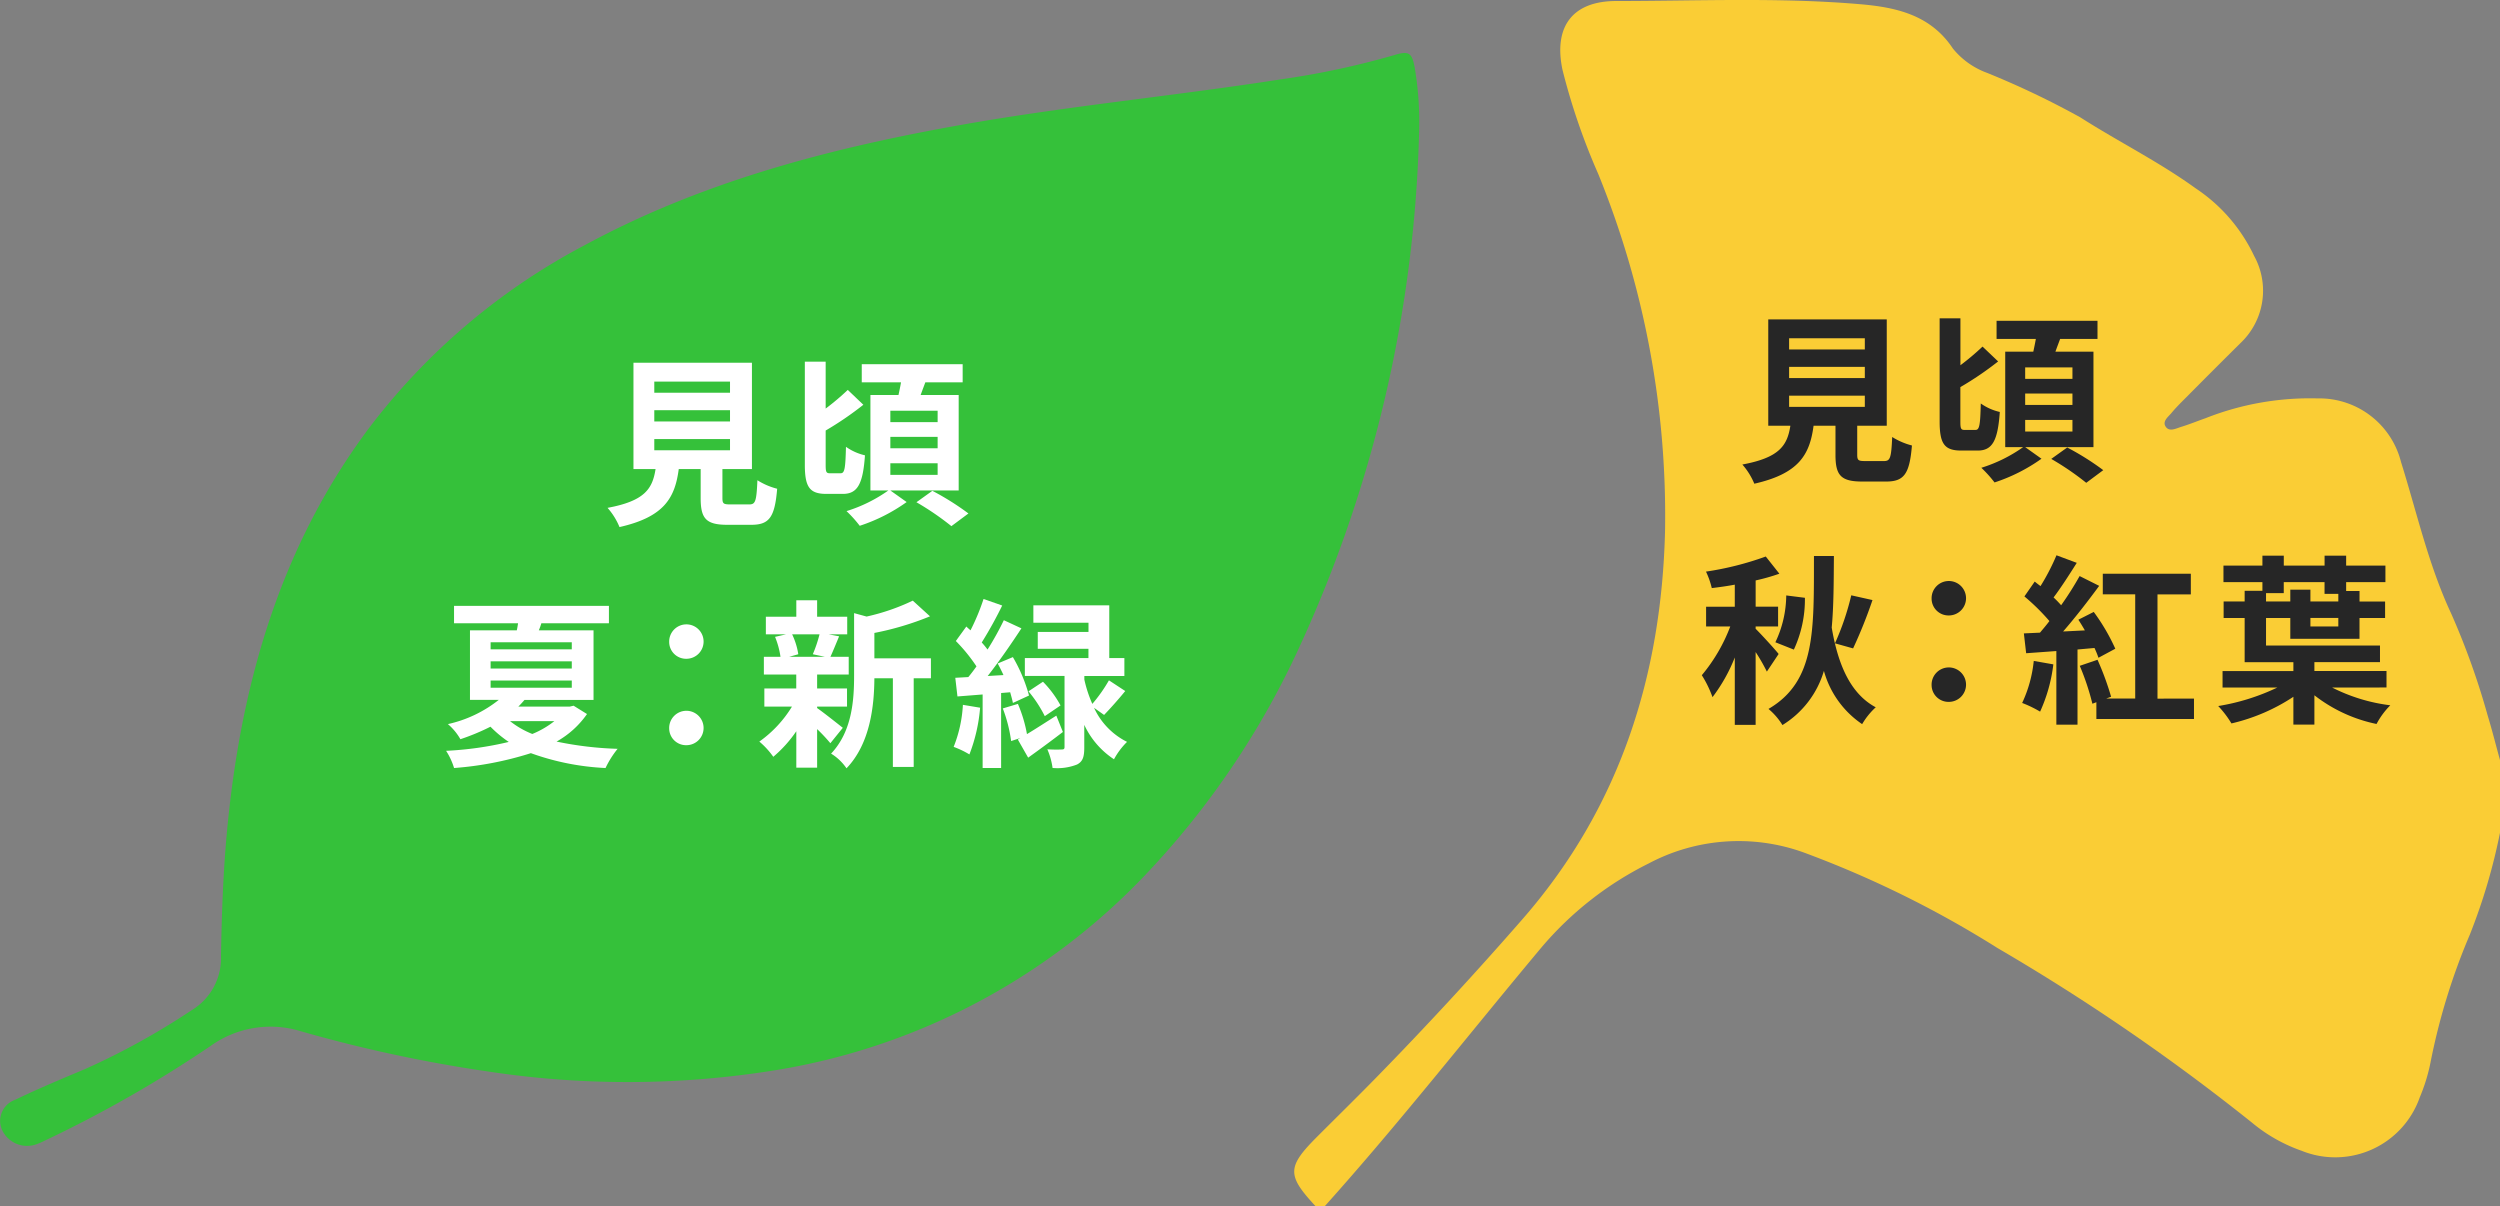 <svg xmlns="http://www.w3.org/2000/svg" width="165.5" height="79.855" viewBox="0 0 165.5 79.855">
  <rect x="0" y="0" width="165.5" height="79.855" fill="#808080" stroke="none"/>
  <g id="icon_nature_kokonoe" transform="translate(-204.5 -5420.145)">
    <g id="自然_期間3" transform="translate(251.475 5459.823)">
      <g id="text" transform="translate(-46.975 -36.177)">
        <g id="グループ_4518" data-name="グループ 4518" transform="translate(0 0)">
          <path id="パス_3873" data-name="パス 3873" d="M93.947,5.165A86.688,86.688,0,0,1,86.081,39.2,55.3,55.3,0,0,1,75.472,54.78,43.367,43.367,0,0,1,51.347,67.345a61.433,61.433,0,0,1-18.949.1,94.475,94.475,0,0,1-12.459-2.67,6.805,6.805,0,0,0-5.983.956A82.42,82.42,0,0,1,2.968,72.007a4.8,4.8,0,0,1-.576.25,1.829,1.829,0,0,1-2.26-.966A1.48,1.48,0,0,1,1.017,69.3c1.508-.729,3.056-1.375,4.6-2.023a47.9,47.9,0,0,0,7.067-3.9,4.016,4.016,0,0,0,1.945-3.6c.049-2.661.134-5.322.373-7.973.879-9.728,3.425-18.887,9.347-26.86A43.073,43.073,0,0,1,38.659,12.756C46.415,8.548,54.821,6.341,63.437,4.8c7.1-1.271,14.29-1.946,21.415-3.057a54.462,54.462,0,0,0,7.457-1.6c.953-.289,1.158-.167,1.343.821A21.5,21.5,0,0,1,93.947,5.165Z" fill="#35c13a"/>
          <g id="グループ_4517" data-name="グループ 4517">
            <g id="グループ_4516" data-name="グループ 4516">
              <path id="パス_3874" data-name="パス 3874" d="M49.6,29.891c.409,0,.48-.2.54-1.6a4.543,4.543,0,0,0,1.308.563c-.156,1.9-.528,2.387-1.716,2.387H48.147c-1.427,0-1.763-.432-1.763-1.774V27.553H44.933c-.252,1.906-.96,3.166-3.922,3.838a4.478,4.478,0,0,0-.792-1.272c2.459-.456,2.975-1.26,3.179-2.566H41.935v-7.04h7.843v7.04H47.824v1.906c0,.384.071.432.527.432ZM43.314,22.5h5.013V21.76H43.314Zm0,1.9h5.013v-.744H43.314Zm0,1.907h5.013v-.744H43.314Z" fill="#fff"/>
              <path id="パス_3875" data-name="パス 3875" d="M55.655,27.828c.264,0,.311-.324.348-1.751a3.522,3.522,0,0,0,1.258.564c-.131,1.895-.491,2.554-1.462,2.554H54.708c-1.117,0-1.428-.456-1.428-1.93V20.44h1.379v3.107a16.531,16.531,0,0,0,1.464-1.236l1.031.984A21.509,21.509,0,0,1,54.659,25v2.267c0,.479.036.563.288.563Zm3.286,1.14,1.079.767a11.453,11.453,0,0,1-3.106,1.572,8.024,8.024,0,0,0-.875-.972,9.823,9.823,0,0,0,2.77-1.367H57.622V22.647H59.48c.061-.276.12-.564.168-.839h-2.6v-1.2h6.68v1.2h-2.47c-.108.288-.216.575-.312.839h2.519v6.321Zm0-4.522h3.13V23.69h-3.13Zm0,1.727h3.13v-.755h-3.13Zm0,1.763h3.13v-.767h-3.13Zm2.782,1.055a17.759,17.759,0,0,1,2.387,1.5l-1.127.839a18.415,18.415,0,0,0-2.315-1.583Z" fill="#fff"/>
              <path id="パス_3876" data-name="パス 3876" d="M38.86,43.768a6.032,6.032,0,0,1-2.015,1.823,22.9,22.9,0,0,0,4.041.48,6.317,6.317,0,0,0-.8,1.271,16.835,16.835,0,0,1-4.942-.984,22.118,22.118,0,0,1-5.085.984,4.468,4.468,0,0,0-.528-1.139,22.289,22.289,0,0,0,4.149-.588,7.7,7.7,0,0,1-1.211-1.008,14.807,14.807,0,0,1-1.991.828,3.739,3.739,0,0,0-.827-1,8.306,8.306,0,0,0,3.37-1.606H31.112V38.227h3.1c.036-.156.059-.312.084-.467H30.057V36.608H40.311V37.76H35.838a4.229,4.229,0,0,1-.168.467h3.622v4.606h-4.57c-.131.155-.263.3-.408.443H37.72l.252-.059Zm-6.381-4.282h5.373v-.468H32.479Zm0,1.272h5.373v-.48H32.479Zm0,1.271h5.373V41.55H32.479Zm1.283,2.207a5.879,5.879,0,0,0,1.476.852,5.971,5.971,0,0,0,1.463-.852Z" fill="#fff"/>
              <path id="パス_3877" data-name="パス 3877" d="M44.3,38.995a1.139,1.139,0,1,1,1.139,1.115A1.116,1.116,0,0,1,44.3,38.995Zm0,5.721a1.139,1.139,0,1,1,1.139,1.115A1.116,1.116,0,0,1,44.3,44.716Z" fill="#fff"/>
              <path id="パス_3878" data-name="パス 3878" d="M54.094,43.372c.432.3,1.428,1.092,1.7,1.308L54.97,45.7a11.239,11.239,0,0,0-.876-.935v2.554H52.716V44.907A8.476,8.476,0,0,1,51.192,46.6a5.274,5.274,0,0,0-.924-1.008,7.84,7.84,0,0,0,2.159-2.315H50.6v-1.2h2.112v-.924H50.568V39.978h1.1a5.552,5.552,0,0,0-.36-1.319l.732-.168H50.7V37.328h2.016V36.236h1.378v1.092h1.992v1.163H54.85l.7.132c-.216.516-.408.995-.576,1.355h1.211v1.175H54.094v.924h1.979v1.2H54.094Zm-1.655-4.881a4.716,4.716,0,0,1,.408,1.319l-.6.168H54.6l-.792-.168a9,9,0,0,0,.445-1.319ZM61.627,41.4h-1.14V47.27H59.108V41.4H57.884c-.011,1.787-.263,4.319-1.846,5.961a3.322,3.322,0,0,0-1.02-.972c1.379-1.462,1.523-3.5,1.523-5.157V37.088l.828.227a14.128,14.128,0,0,0,3.058-1.054L61.566,37.3a19.5,19.5,0,0,1-3.682,1.1v1.679h3.743Z" fill="#fff"/>
              <path id="パス_3879" data-name="パス 3879" d="M64.883,43.349a10.992,10.992,0,0,1-.708,3.093,5.981,5.981,0,0,0-1.043-.5,8.74,8.74,0,0,0,.612-2.783Zm1.391-.972v4.965H65.05V42.473l-1.667.131-.143-1.235.863-.048c.18-.216.361-.455.54-.707a11.085,11.085,0,0,0-1.367-1.68l.695-.959c.084.084.18.168.277.252a14.7,14.7,0,0,0,.863-2.075l1.235.432a26.994,26.994,0,0,1-1.355,2.447,5.893,5.893,0,0,1,.384.468,19.427,19.427,0,0,0,1.079-1.943l1.164.54c-.66,1.006-1.476,2.194-2.232,3.154l1.044-.061c-.12-.263-.252-.527-.383-.767L67.053,40a10.416,10.416,0,0,1,1.068,2.543l-1.068.491c-.035-.2-.107-.443-.179-.707Zm4.09,2.579c-.768.587-1.6,1.2-2.3,1.7l-.683-1.2.168-.1-.612.2a9.531,9.531,0,0,0-.552-2.159l1-.3a9.16,9.16,0,0,1,.6,2c.576-.347,1.26-.791,1.944-1.223Zm2.062-1.6a4.731,4.731,0,0,0,2.184,2.255,4.907,4.907,0,0,0-.864,1.152,5.486,5.486,0,0,1-1.967-2.279v1.487c0,.612-.084.935-.48,1.139a3.557,3.557,0,0,1-1.619.228,4.668,4.668,0,0,0-.347-1.236,8.788,8.788,0,0,0,.959.013c.132,0,.18-.036.18-.168v-4.7H67.845V40.062h4.21V39.45H68.7V38.335h3.358v-.611H68.409V36.572h5.025v3.49h1V41.25h-2.65v.239a8.394,8.394,0,0,0,.528,1.608,10.069,10.069,0,0,0,1.1-1.56l1.079.708c-.468.575-1.008,1.176-1.4,1.583Zm-3.261.552a8.447,8.447,0,0,0-1.079-1.644l.959-.634a6.961,6.961,0,0,1,1.163,1.57Z" fill="#fff"/>
            </g>
          </g>
        </g>
      </g>
    </g>
    <g id="自然_期間4" transform="translate(330.09 5460.072)">
      <g id="text-2" data-name="text" transform="translate(-39.91 -39.928)">
        <g id="グループ_4521" data-name="グループ 4521" transform="translate(0 0)">
          <path id="パス_3880" data-name="パス 3880" d="M2.015,79.856h-.6c-1.911-2.055-1.9-2.6.1-4.605,1.316-1.317,2.646-2.62,3.947-3.951q4.981-5.1,9.668-10.475c6.44-7.39,9.2-16.146,9.418-25.763A60.006,60.006,0,0,0,20.117,11.5a42.976,42.976,0,0,1-2.36-6.877c-.6-2.845.648-4.552,3.554-4.555C26.692.066,32.08-.181,37.455.279c2.4.206,4.671.708,6.148,2.937a5.218,5.218,0,0,0,2.251,1.605,56.594,56.594,0,0,1,6.185,2.951c2.517,1.608,5.208,2.941,7.638,4.7a11.006,11.006,0,0,1,3.865,4.47,4.772,4.772,0,0,1-.911,5.78q-1.806,1.79-3.6,3.6c-.328.329-.661.657-.957,1.014-.222.267-.639.563-.373.929.249.341.685.094,1.021-.008.539-.165,1.063-.381,1.6-.569a18.8,18.8,0,0,1,7.41-1.312,5.577,5.577,0,0,1,5.535,4.207c1.053,3.359,1.816,6.814,3.316,10.023A49.568,49.568,0,0,1,79,47.354c.3.985.549,1.983.822,2.976v4.788a38.86,38.86,0,0,1-2.007,6.776,42.328,42.328,0,0,0-2.6,8.469,11.979,11.979,0,0,1-.706,2.282,5.93,5.93,0,0,1-7.828,3.535A10.593,10.593,0,0,1,63.4,74.319,139.965,139.965,0,0,0,46.556,62.762,68.846,68.846,0,0,0,33.7,56.425a12.7,12.7,0,0,0-10.245.741,22.3,22.3,0,0,0-7.1,5.567C11.577,68.443,6.988,74.31,2.015,79.856Z" fill="#facd35"/>
          <g id="グループ_4520" data-name="グループ 4520">
            <g id="グループ_4519" data-name="グループ 4519">
              <path id="パス_3881" data-name="パス 3881" d="M39.043,30.523c.408,0,.479-.2.54-1.593a4.59,4.59,0,0,0,1.307.562c-.156,1.9-.528,2.387-1.715,2.387H37.592c-1.427,0-1.763-.432-1.763-1.774v-1.92H34.378c-.252,1.907-.96,3.166-3.922,3.838a4.56,4.56,0,0,0-.792-1.271c2.459-.455,2.975-1.26,3.179-2.567H31.379V21.146h7.844v7.039H37.268v1.907c0,.384.072.431.528.431Zm-6.284-7.386h5.012v-.745H32.759Zm0,1.894h5.012v-.744H32.759Zm0,1.906h5.012v-.742H32.759Z" fill="#262626"/>
              <path id="パス_3882" data-name="パス 3882" d="M45.1,28.461c.264,0,.312-.324.348-1.75a3.523,3.523,0,0,0,1.259.562c-.132,1.9-.491,2.555-1.463,2.555H44.152c-1.116,0-1.428-.455-1.428-1.93V21.074H44.1V24.18a16.729,16.729,0,0,0,1.464-1.235l1.032.983a21.519,21.519,0,0,1-2.5,1.7V27.9c0,.479.037.563.288.563Zm3.287,1.14,1.079.768a11.483,11.483,0,0,1-3.107,1.57,8.087,8.087,0,0,0-.875-.97A9.843,9.843,0,0,0,48.254,29.6H47.066v-6.32h1.859c.06-.277.12-.564.168-.84h-2.6v-1.2h6.681v1.2H50.7c-.107.287-.216.575-.311.84h2.518V29.6Zm0-4.521h3.129v-.756H48.386Zm0,1.727h3.129v-.756H48.386Zm0,1.763h3.129V27.8H48.386Zm2.782,1.055a17.66,17.66,0,0,1,2.387,1.5l-1.127.838a18.3,18.3,0,0,0-2.316-1.582Z" fill="#262626"/>
              <path id="パス_3883" data-name="パス 3883" d="M31.286,44.461a12.347,12.347,0,0,0-.743-1.295v4.822h-1.38V43.525a10.948,10.948,0,0,1-1.475,2.627A7.322,7.322,0,0,0,26.98,44.7a11.181,11.181,0,0,0,1.883-3.226h-1.6V40.168h1.9V38.705c-.527.1-1.031.168-1.523.227a5.422,5.422,0,0,0-.383-1.09,20.3,20.3,0,0,0,3.957-1l.9,1.138a13.213,13.213,0,0,1-1.57.446v1.738h1.486v1.307H30.543v.156c.287.275,1.319,1.4,1.522,1.668Zm4.438-7.651c-.012,1.727-.012,3.309-.144,4.737.407,2.4,1.211,4.365,2.914,5.277a4.76,4.76,0,0,0-.9,1.115,6.265,6.265,0,0,1-2.531-3.525A6.289,6.289,0,0,1,32.317,48a4.354,4.354,0,0,0-.923-1.068c3.142-1.834,3-5.206,3.01-10.122Zm-3.875,5.709a7.313,7.313,0,0,0,.72-3.1l1.236.156a7.9,7.9,0,0,1-.732,3.43Zm6.429-2.794a31.065,31.065,0,0,1-1.283,3.2l-1.2-.336a17.435,17.435,0,0,0,1.079-3.178Z" fill="#262626"/>
              <path id="パス_3884" data-name="パス 3884" d="M42.192,39.629a1.14,1.14,0,1,1,1.14,1.115A1.118,1.118,0,0,1,42.192,39.629Zm0,5.721a1.14,1.14,0,1,1,1.14,1.115A1.117,1.117,0,0,1,42.192,45.35Z" fill="#262626"/>
              <path id="パス_3885" data-name="パス 3885" d="M50.251,43.982a10.558,10.558,0,0,1-.876,3.129,7.715,7.715,0,0,0-1.188-.574,8.562,8.562,0,0,0,.768-2.783Zm1.6-.984v4.977h-1.4V43.1l-2,.145L48.3,41.932l1.067-.049c.2-.241.42-.492.624-.768a14.184,14.184,0,0,0-1.655-1.631l.683-.984c.121.1.252.205.384.3a14.525,14.525,0,0,0,1.056-2.039l1.343.5c-.492.779-1.043,1.642-1.535,2.291a6.9,6.9,0,0,1,.5.515,21.08,21.08,0,0,0,1.224-1.931l1.295.648c-.72.982-1.583,2.1-2.387,3.021l1.44-.072c-.145-.252-.288-.49-.432-.707l1.019-.515a13.236,13.236,0,0,1,1.427,2.435l-1.115.6a6.2,6.2,0,0,0-.263-.649Zm7.711,3.25V47.6H53.1V46.488l-.264.1A16.229,16.229,0,0,0,52,44.078l1.175-.4a18.737,18.737,0,0,1,.9,2.447l-.323.119h1.919v-6.9H53.525V37.984h5.828v1.367H57.146v6.9Z" fill="#262626"/>
              <path id="パス_3886" data-name="パス 3886" d="M68.709,45.517a11.6,11.6,0,0,0,3.849,1.174,5.179,5.179,0,0,0-.911,1.237,9.942,9.942,0,0,1-4.114-1.9v1.942H66.142V46.129a12.567,12.567,0,0,1-4.1,1.763,6.707,6.707,0,0,0-.876-1.152,14.37,14.37,0,0,0,3.91-1.223H61.453V44.426h4.689v-.588H62.916V40.912H61.524V39.82h1.392v-.707h1.176v-.576H61.513V37.445h2.579v-.66h1.415v.66h2.7v-.66h1.428v.66h2.6v1.092h-2.6v.588h.886v.695h1.692v1.092H70.519v1.379H65.938V40.912H64.331v1.822h7.544v1.1H67.533v.588h4.774v1.091Zm-4.378-5.7h1.607v-.779h1.331v.779h1.848v-.5h-.912v-.779h-2.7v.73H64.331Zm4.786,1.092H67.269v.563h1.848Z" fill="#262626"/>
            </g>
          </g>
        </g>
      </g>
    </g>
  </g>
</svg>
